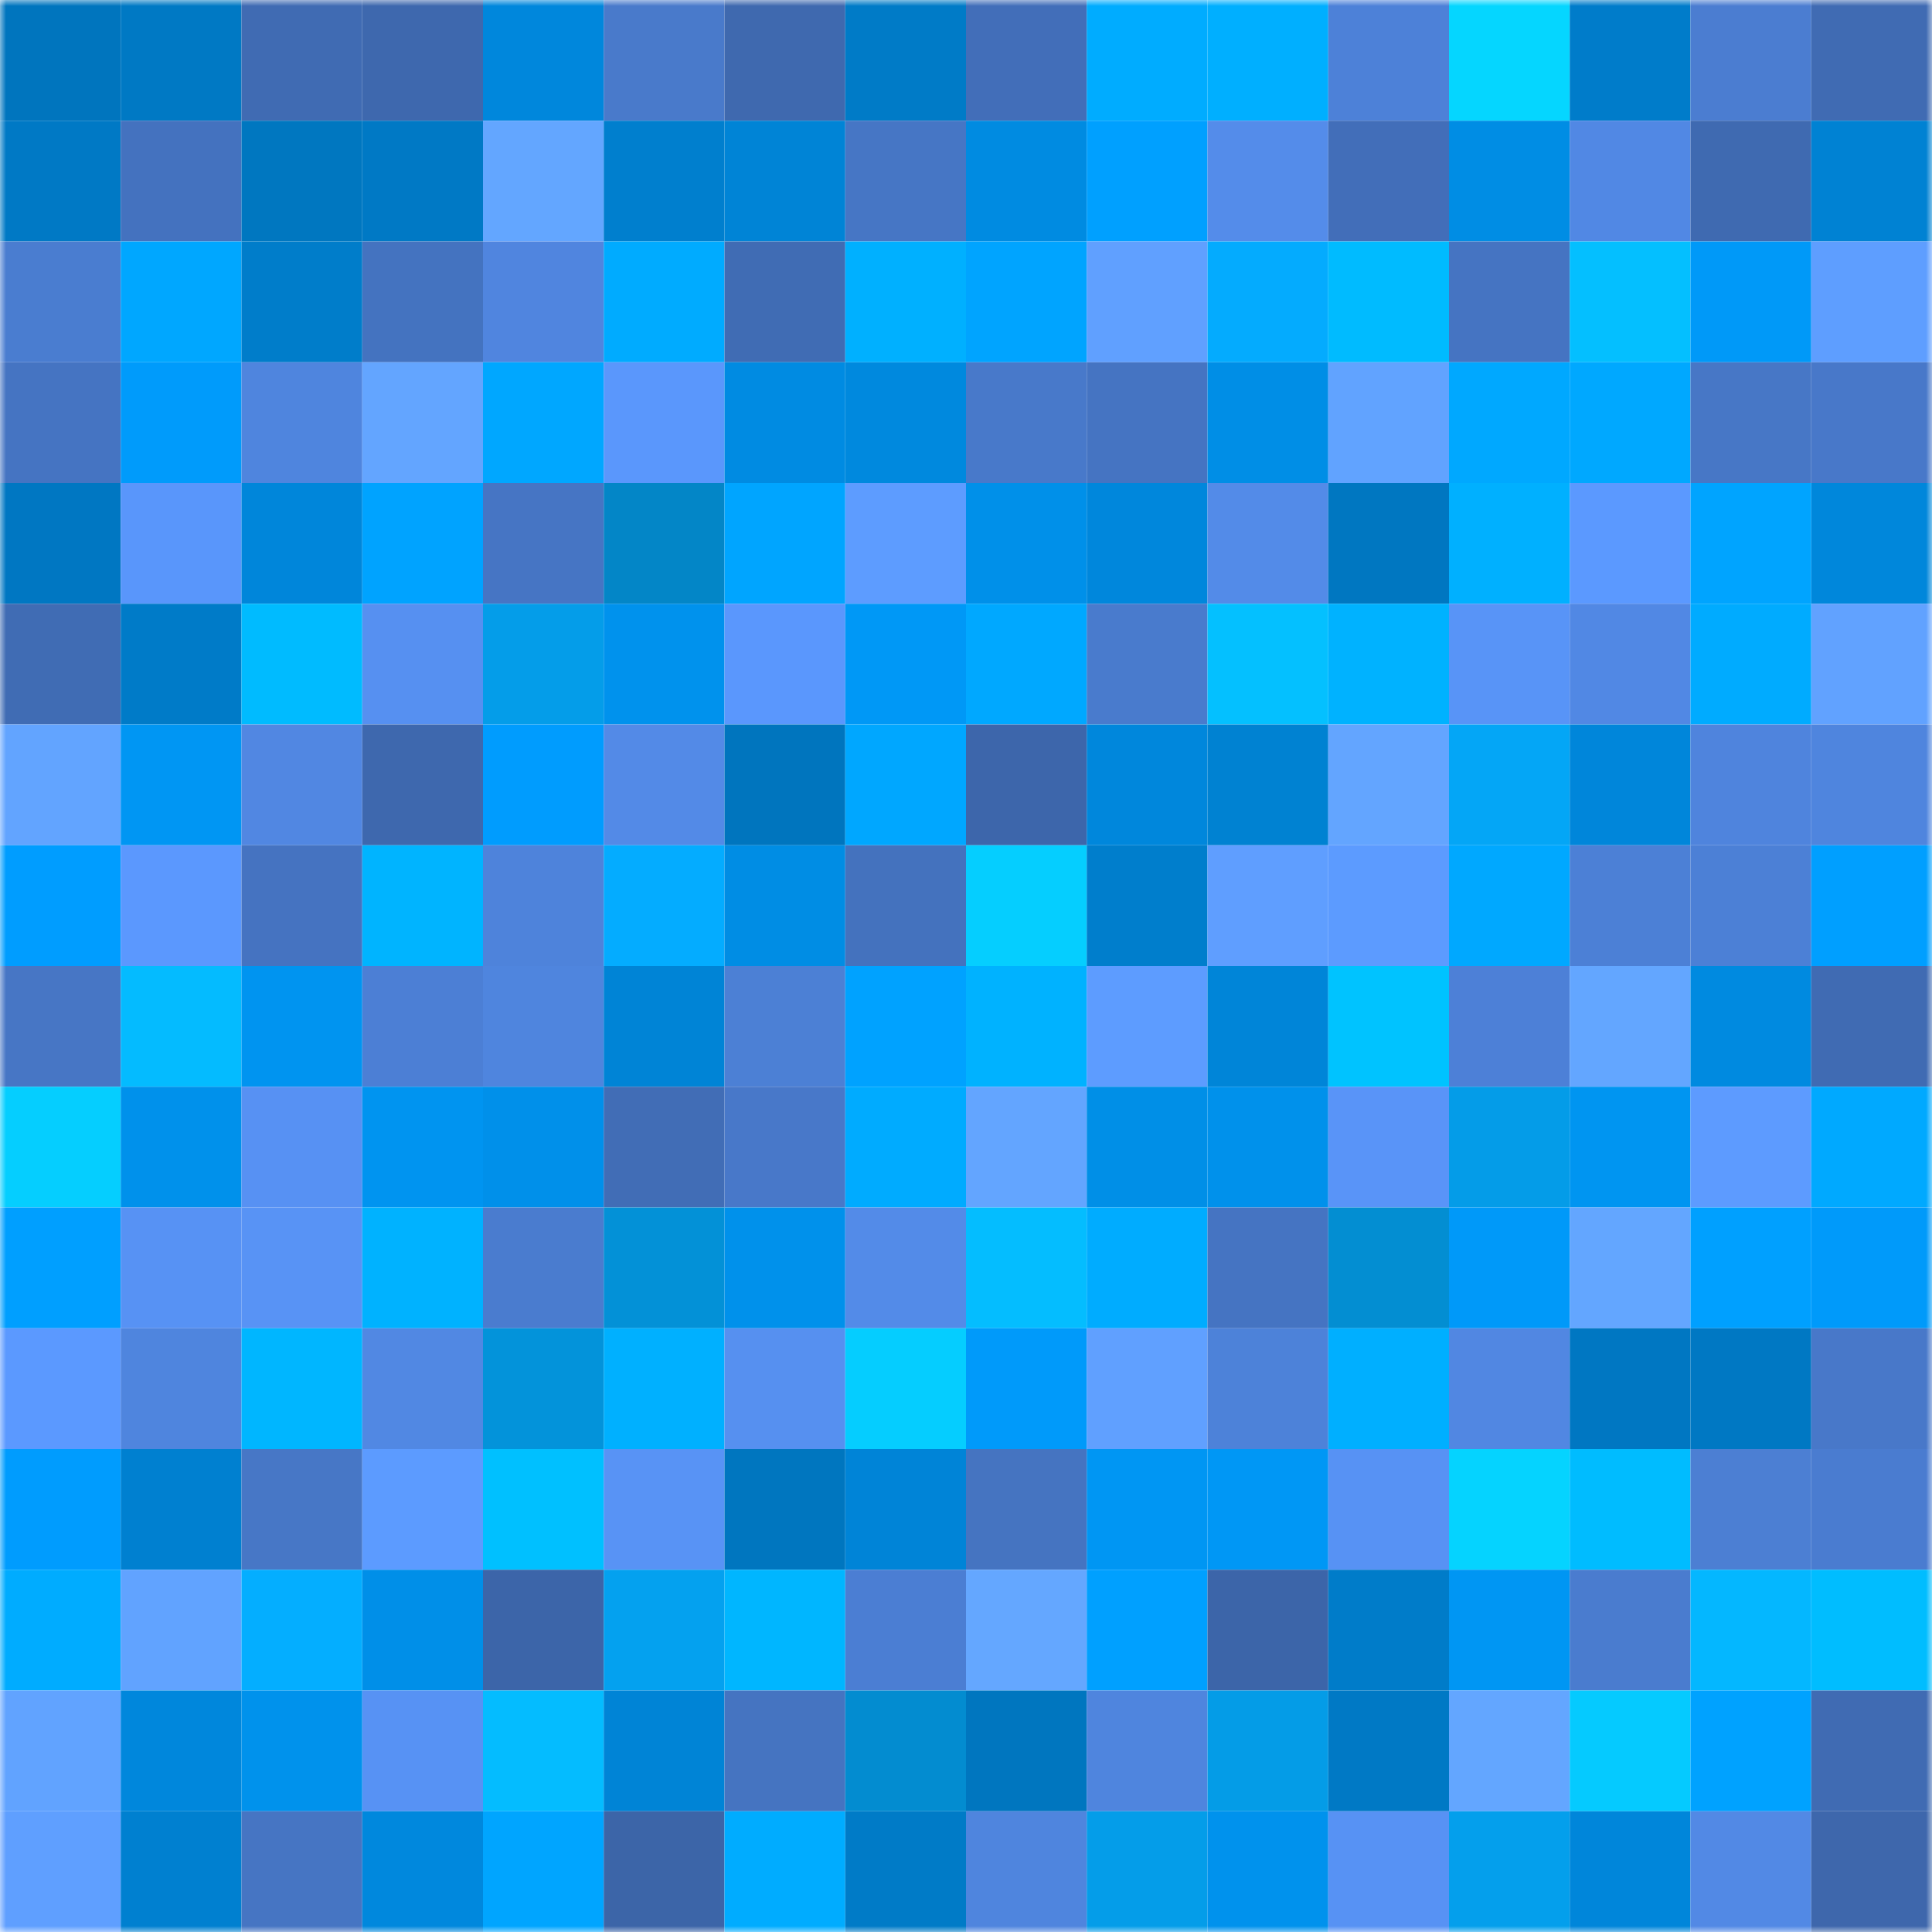 <svg viewBox="0 0 160 160" fill="none" role="img" xmlns="http://www.w3.org/2000/svg" width="240" height="240" name="ens%2Cjapanesewhiskydao.eth"><mask id="616123649" mask-type="alpha" maskUnits="userSpaceOnUse" x="0" y="0" width="160" height="160"><rect width="160" height="160" fill="#FFFFFF"></rect></mask><g mask="url(#616123649)"><rect x="0" y="0" width="10" height="10" fill="#0075be"></rect><rect x="10" y="0" width="10" height="10" fill="#0079c4"></rect><rect x="20" y="0" width="10" height="10" fill="#406bb3"></rect><rect x="30" y="0" width="10" height="10" fill="#3e68ae"></rect><rect x="40" y="0" width="10" height="10" fill="#0087dc"></rect><rect x="50" y="0" width="10" height="10" fill="#497acb"></rect><rect x="60" y="0" width="10" height="10" fill="#3f69af"></rect><rect x="70" y="0" width="10" height="10" fill="#007bc7"></rect><rect x="80" y="0" width="10" height="10" fill="#426eb9"></rect><rect x="90" y="0" width="10" height="10" fill="#00acff"></rect><rect x="100" y="0" width="10" height="10" fill="#00afff"></rect><rect x="110" y="0" width="10" height="10" fill="#4d81d8"></rect><rect x="120" y="0" width="10" height="10" fill="#05d6ff"></rect><rect x="130" y="0" width="10" height="10" fill="#007cca"></rect><rect x="140" y="0" width="10" height="10" fill="#4b7dd1"></rect><rect x="150" y="0" width="10" height="10" fill="#406bb3"></rect><rect x="0" y="10" width="10" height="10" fill="#0079c5"></rect><rect x="10" y="10" width="10" height="10" fill="#4472bf"></rect><rect x="20" y="10" width="10" height="10" fill="#0077c0"></rect><rect x="30" y="10" width="10" height="10" fill="#0079c5"></rect><rect x="40" y="10" width="10" height="10" fill="#63a6ff"></rect><rect x="50" y="10" width="10" height="10" fill="#007fce"></rect><rect x="60" y="10" width="10" height="10" fill="#0084d6"></rect><rect x="70" y="10" width="10" height="10" fill="#4676c5"></rect><rect x="80" y="10" width="10" height="10" fill="#008be1"></rect><rect x="90" y="10" width="10" height="10" fill="#00a0ff"></rect><rect x="100" y="10" width="10" height="10" fill="#548cea"></rect><rect x="110" y="10" width="10" height="10" fill="#426eb9"></rect><rect x="120" y="10" width="10" height="10" fill="#008de4"></rect><rect x="130" y="10" width="10" height="10" fill="#5188e4"></rect><rect x="140" y="10" width="10" height="10" fill="#3f6ab1"></rect><rect x="150" y="10" width="10" height="10" fill="#0082d3"></rect><rect x="0" y="20" width="10" height="10" fill="#4a7dd0"></rect><rect x="10" y="20" width="10" height="10" fill="#00a7ff"></rect><rect x="20" y="20" width="10" height="10" fill="#007dca"></rect><rect x="30" y="20" width="10" height="10" fill="#4473c0"></rect><rect x="40" y="20" width="10" height="10" fill="#5085df"></rect><rect x="50" y="20" width="10" height="10" fill="#00abff"></rect><rect x="60" y="20" width="10" height="10" fill="#406cb4"></rect><rect x="70" y="20" width="10" height="10" fill="#00b0ff"></rect><rect x="80" y="20" width="10" height="10" fill="#00a4ff"></rect><rect x="90" y="20" width="10" height="10" fill="#60a0ff"></rect><rect x="100" y="20" width="10" height="10" fill="#04abfe"></rect><rect x="110" y="20" width="10" height="10" fill="#00bbff"></rect><rect x="120" y="20" width="10" height="10" fill="#4574c2"></rect><rect x="130" y="20" width="10" height="10" fill="#04bfff"></rect><rect x="140" y="20" width="10" height="10" fill="#0099f8"></rect><rect x="150" y="20" width="10" height="10" fill="#5e9eff"></rect><rect x="0" y="30" width="10" height="10" fill="#4574c2"></rect><rect x="10" y="30" width="10" height="10" fill="#009bfb"></rect><rect x="20" y="30" width="10" height="10" fill="#4f85de"></rect><rect x="30" y="30" width="10" height="10" fill="#63a5ff"></rect><rect x="40" y="30" width="10" height="10" fill="#00a7ff"></rect><rect x="50" y="30" width="10" height="10" fill="#5a97fc"></rect><rect x="60" y="30" width="10" height="10" fill="#008be2"></rect><rect x="70" y="30" width="10" height="10" fill="#0089de"></rect><rect x="80" y="30" width="10" height="10" fill="#4879ca"></rect><rect x="90" y="30" width="10" height="10" fill="#4574c2"></rect><rect x="100" y="30" width="10" height="10" fill="#008ee6"></rect><rect x="110" y="30" width="10" height="10" fill="#61a3ff"></rect><rect x="120" y="30" width="10" height="10" fill="#00a8ff"></rect><rect x="130" y="30" width="10" height="10" fill="#00a8ff"></rect><rect x="140" y="30" width="10" height="10" fill="#4777c6"></rect><rect x="150" y="30" width="10" height="10" fill="#4878c9"></rect><rect x="0" y="40" width="10" height="10" fill="#0077c2"></rect><rect x="10" y="40" width="10" height="10" fill="#5996fb"></rect><rect x="20" y="40" width="10" height="10" fill="#0086da"></rect><rect x="30" y="40" width="10" height="10" fill="#00a3ff"></rect><rect x="40" y="40" width="10" height="10" fill="#4675c4"></rect><rect x="50" y="40" width="10" height="10" fill="#0386c7"></rect><rect x="60" y="40" width="10" height="10" fill="#00a5ff"></rect><rect x="70" y="40" width="10" height="10" fill="#5d9cff"></rect><rect x="80" y="40" width="10" height="10" fill="#0090e9"></rect><rect x="90" y="40" width="10" height="10" fill="#0087dc"></rect><rect x="100" y="40" width="10" height="10" fill="#538be8"></rect><rect x="110" y="40" width="10" height="10" fill="#0077c1"></rect><rect x="120" y="40" width="10" height="10" fill="#00b0ff"></rect><rect x="130" y="40" width="10" height="10" fill="#5b99ff"></rect><rect x="140" y="40" width="10" height="10" fill="#00a4ff"></rect><rect x="150" y="40" width="10" height="10" fill="#0087db"></rect><rect x="0" y="50" width="10" height="10" fill="#406cb4"></rect><rect x="10" y="50" width="10" height="10" fill="#007bc8"></rect><rect x="20" y="50" width="10" height="10" fill="#00bbff"></rect><rect x="30" y="50" width="10" height="10" fill="#5690f1"></rect><rect x="40" y="50" width="10" height="10" fill="#049de9"></rect><rect x="50" y="50" width="10" height="10" fill="#0092ed"></rect><rect x="60" y="50" width="10" height="10" fill="#5a97fd"></rect><rect x="70" y="50" width="10" height="10" fill="#0098f6"></rect><rect x="80" y="50" width="10" height="10" fill="#00a8ff"></rect><rect x="90" y="50" width="10" height="10" fill="#497bcd"></rect><rect x="100" y="50" width="10" height="10" fill="#04c0ff"></rect><rect x="110" y="50" width="10" height="10" fill="#00b2ff"></rect><rect x="120" y="50" width="10" height="10" fill="#5894f7"></rect><rect x="130" y="50" width="10" height="10" fill="#5188e4"></rect><rect x="140" y="50" width="10" height="10" fill="#00abff"></rect><rect x="150" y="50" width="10" height="10" fill="#61a2ff"></rect><rect x="0" y="60" width="10" height="10" fill="#62a4ff"></rect><rect x="10" y="60" width="10" height="10" fill="#0096f3"></rect><rect x="20" y="60" width="10" height="10" fill="#5187e2"></rect><rect x="30" y="60" width="10" height="10" fill="#3e68ae"></rect><rect x="40" y="60" width="10" height="10" fill="#009cfe"></rect><rect x="50" y="60" width="10" height="10" fill="#538ae7"></rect><rect x="60" y="60" width="10" height="10" fill="#0075be"></rect><rect x="70" y="60" width="10" height="10" fill="#00a7ff"></rect><rect x="80" y="60" width="10" height="10" fill="#3d66ab"></rect><rect x="90" y="60" width="10" height="10" fill="#0087dc"></rect><rect x="100" y="60" width="10" height="10" fill="#0082d2"></rect><rect x="110" y="60" width="10" height="10" fill="#63a5ff"></rect><rect x="120" y="60" width="10" height="10" fill="#04a6f6"></rect><rect x="130" y="60" width="10" height="10" fill="#0086da"></rect><rect x="140" y="60" width="10" height="10" fill="#4f84dd"></rect><rect x="150" y="60" width="10" height="10" fill="#4f85de"></rect><rect x="0" y="70" width="10" height="10" fill="#009dff"></rect><rect x="10" y="70" width="10" height="10" fill="#5b98fe"></rect><rect x="20" y="70" width="10" height="10" fill="#4573c1"></rect><rect x="30" y="70" width="10" height="10" fill="#00b4ff"></rect><rect x="40" y="70" width="10" height="10" fill="#4e83db"></rect><rect x="50" y="70" width="10" height="10" fill="#04acff"></rect><rect x="60" y="70" width="10" height="10" fill="#008de4"></rect><rect x="70" y="70" width="10" height="10" fill="#4472be"></rect><rect x="80" y="70" width="10" height="10" fill="#05ceff"></rect><rect x="90" y="70" width="10" height="10" fill="#007ecc"></rect><rect x="100" y="70" width="10" height="10" fill="#5f9eff"></rect><rect x="110" y="70" width="10" height="10" fill="#5c9bff"></rect><rect x="120" y="70" width="10" height="10" fill="#00a8ff"></rect><rect x="130" y="70" width="10" height="10" fill="#4c80d6"></rect><rect x="140" y="70" width="10" height="10" fill="#4c80d6"></rect><rect x="150" y="70" width="10" height="10" fill="#009fff"></rect><rect x="0" y="80" width="10" height="10" fill="#4776c5"></rect><rect x="10" y="80" width="10" height="10" fill="#04bbff"></rect><rect x="20" y="80" width="10" height="10" fill="#0094f0"></rect><rect x="30" y="80" width="10" height="10" fill="#4c7fd5"></rect><rect x="40" y="80" width="10" height="10" fill="#4f85de"></rect><rect x="50" y="80" width="10" height="10" fill="#0084d6"></rect><rect x="60" y="80" width="10" height="10" fill="#4c80d5"></rect><rect x="70" y="80" width="10" height="10" fill="#00a2ff"></rect><rect x="80" y="80" width="10" height="10" fill="#00b2ff"></rect><rect x="90" y="80" width="10" height="10" fill="#5d9cff"></rect><rect x="100" y="80" width="10" height="10" fill="#0085d8"></rect><rect x="110" y="80" width="10" height="10" fill="#00c3ff"></rect><rect x="120" y="80" width="10" height="10" fill="#4d80d7"></rect><rect x="130" y="80" width="10" height="10" fill="#63a6ff"></rect><rect x="140" y="80" width="10" height="10" fill="#008ae0"></rect><rect x="150" y="80" width="10" height="10" fill="#406bb3"></rect><rect x="0" y="90" width="10" height="10" fill="#05ceff"></rect><rect x="10" y="90" width="10" height="10" fill="#0091eb"></rect><rect x="20" y="90" width="10" height="10" fill="#5791f3"></rect><rect x="30" y="90" width="10" height="10" fill="#0094f0"></rect><rect x="40" y="90" width="10" height="10" fill="#0090ea"></rect><rect x="50" y="90" width="10" height="10" fill="#416db6"></rect><rect x="60" y="90" width="10" height="10" fill="#4878c9"></rect><rect x="70" y="90" width="10" height="10" fill="#00abff"></rect><rect x="80" y="90" width="10" height="10" fill="#63a5ff"></rect><rect x="90" y="90" width="10" height="10" fill="#008fe7"></rect><rect x="100" y="90" width="10" height="10" fill="#0091eb"></rect><rect x="110" y="90" width="10" height="10" fill="#5994f8"></rect><rect x="120" y="90" width="10" height="10" fill="#049ce8"></rect><rect x="130" y="90" width="10" height="10" fill="#0095f1"></rect><rect x="140" y="90" width="10" height="10" fill="#5d9bff"></rect><rect x="150" y="90" width="10" height="10" fill="#00a9ff"></rect><rect x="0" y="100" width="10" height="10" fill="#009fff"></rect><rect x="10" y="100" width="10" height="10" fill="#5792f4"></rect><rect x="20" y="100" width="10" height="10" fill="#5893f5"></rect><rect x="30" y="100" width="10" height="10" fill="#00b2ff"></rect><rect x="40" y="100" width="10" height="10" fill="#4a7ccf"></rect><rect x="50" y="100" width="10" height="10" fill="#0391d7"></rect><rect x="60" y="100" width="10" height="10" fill="#0091eb"></rect><rect x="70" y="100" width="10" height="10" fill="#538be8"></rect><rect x="80" y="100" width="10" height="10" fill="#04bdff"></rect><rect x="90" y="100" width="10" height="10" fill="#00acff"></rect><rect x="100" y="100" width="10" height="10" fill="#4574c2"></rect><rect x="110" y="100" width="10" height="10" fill="#038ed2"></rect><rect x="120" y="100" width="10" height="10" fill="#0099f9"></rect><rect x="130" y="100" width="10" height="10" fill="#63a6ff"></rect><rect x="140" y="100" width="10" height="10" fill="#00a0ff"></rect><rect x="150" y="100" width="10" height="10" fill="#009afa"></rect><rect x="0" y="110" width="10" height="10" fill="#5b99ff"></rect><rect x="10" y="110" width="10" height="10" fill="#4f85de"></rect><rect x="20" y="110" width="10" height="10" fill="#00b6ff"></rect><rect x="30" y="110" width="10" height="10" fill="#5188e3"></rect><rect x="40" y="110" width="10" height="10" fill="#0393da"></rect><rect x="50" y="110" width="10" height="10" fill="#00b0ff"></rect><rect x="60" y="110" width="10" height="10" fill="#5690f0"></rect><rect x="70" y="110" width="10" height="10" fill="#05cdff"></rect><rect x="80" y="110" width="10" height="10" fill="#009afa"></rect><rect x="90" y="110" width="10" height="10" fill="#60a0ff"></rect><rect x="100" y="110" width="10" height="10" fill="#4d82d9"></rect><rect x="110" y="110" width="10" height="10" fill="#00afff"></rect><rect x="120" y="110" width="10" height="10" fill="#5187e2"></rect><rect x="130" y="110" width="10" height="10" fill="#0077c2"></rect><rect x="140" y="110" width="10" height="10" fill="#0078c3"></rect><rect x="150" y="110" width="10" height="10" fill="#4878c9"></rect><rect x="0" y="120" width="10" height="10" fill="#009cfe"></rect><rect x="10" y="120" width="10" height="10" fill="#0080d0"></rect><rect x="20" y="120" width="10" height="10" fill="#4777c6"></rect><rect x="30" y="120" width="10" height="10" fill="#5c9bff"></rect><rect x="40" y="120" width="10" height="10" fill="#00c0ff"></rect><rect x="50" y="120" width="10" height="10" fill="#5893f5"></rect><rect x="60" y="120" width="10" height="10" fill="#0076bf"></rect><rect x="70" y="120" width="10" height="10" fill="#0084d7"></rect><rect x="80" y="120" width="10" height="10" fill="#4574c1"></rect><rect x="90" y="120" width="10" height="10" fill="#0096f3"></rect><rect x="100" y="120" width="10" height="10" fill="#0097f5"></rect><rect x="110" y="120" width="10" height="10" fill="#5792f4"></rect><rect x="120" y="120" width="10" height="10" fill="#05d3ff"></rect><rect x="130" y="120" width="10" height="10" fill="#00bcff"></rect><rect x="140" y="120" width="10" height="10" fill="#4c7fd3"></rect><rect x="150" y="120" width="10" height="10" fill="#4a7cd0"></rect><rect x="0" y="130" width="10" height="10" fill="#00acff"></rect><rect x="10" y="130" width="10" height="10" fill="#61a3ff"></rect><rect x="20" y="130" width="10" height="10" fill="#04aeff"></rect><rect x="30" y="130" width="10" height="10" fill="#008fe8"></rect><rect x="40" y="130" width="10" height="10" fill="#3c65a9"></rect><rect x="50" y="130" width="10" height="10" fill="#04a1ef"></rect><rect x="60" y="130" width="10" height="10" fill="#00b6ff"></rect><rect x="70" y="130" width="10" height="10" fill="#4b7ed3"></rect><rect x="80" y="130" width="10" height="10" fill="#64a7ff"></rect><rect x="90" y="130" width="10" height="10" fill="#00a0ff"></rect><rect x="100" y="130" width="10" height="10" fill="#3c65a9"></rect><rect x="110" y="130" width="10" height="10" fill="#007cc9"></rect><rect x="120" y="130" width="10" height="10" fill="#0096f3"></rect><rect x="130" y="130" width="10" height="10" fill="#4a7ccf"></rect><rect x="140" y="130" width="10" height="10" fill="#04b7ff"></rect><rect x="150" y="130" width="10" height="10" fill="#00bdff"></rect><rect x="0" y="140" width="10" height="10" fill="#61a3ff"></rect><rect x="10" y="140" width="10" height="10" fill="#0087dc"></rect><rect x="20" y="140" width="10" height="10" fill="#0092ec"></rect><rect x="30" y="140" width="10" height="10" fill="#5792f4"></rect><rect x="40" y="140" width="10" height="10" fill="#04bcff"></rect><rect x="50" y="140" width="10" height="10" fill="#0084d6"></rect><rect x="60" y="140" width="10" height="10" fill="#4574c1"></rect><rect x="70" y="140" width="10" height="10" fill="#038cd0"></rect><rect x="80" y="140" width="10" height="10" fill="#0076bf"></rect><rect x="90" y="140" width="10" height="10" fill="#4f85de"></rect><rect x="100" y="140" width="10" height="10" fill="#049ce7"></rect><rect x="110" y="140" width="10" height="10" fill="#0079c5"></rect><rect x="120" y="140" width="10" height="10" fill="#63a6ff"></rect><rect x="130" y="140" width="10" height="10" fill="#05caff"></rect><rect x="140" y="140" width="10" height="10" fill="#00a2ff"></rect><rect x="150" y="140" width="10" height="10" fill="#406bb3"></rect><rect x="0" y="150" width="10" height="10" fill="#5f9fff"></rect><rect x="10" y="150" width="10" height="10" fill="#0080d0"></rect><rect x="20" y="150" width="10" height="10" fill="#4675c3"></rect><rect x="30" y="150" width="10" height="10" fill="#0088dd"></rect><rect x="40" y="150" width="10" height="10" fill="#00a5ff"></rect><rect x="50" y="150" width="10" height="10" fill="#3c65a8"></rect><rect x="60" y="150" width="10" height="10" fill="#00acff"></rect><rect x="70" y="150" width="10" height="10" fill="#007bc7"></rect><rect x="80" y="150" width="10" height="10" fill="#4f85de"></rect><rect x="90" y="150" width="10" height="10" fill="#049de9"></rect><rect x="100" y="150" width="10" height="10" fill="#0092ed"></rect><rect x="110" y="150" width="10" height="10" fill="#5792f4"></rect><rect x="120" y="150" width="10" height="10" fill="#049fec"></rect><rect x="130" y="150" width="10" height="10" fill="#0086da"></rect><rect x="140" y="150" width="10" height="10" fill="#5289e5"></rect><rect x="150" y="150" width="10" height="10" fill="#3e67ac"></rect></g></svg>